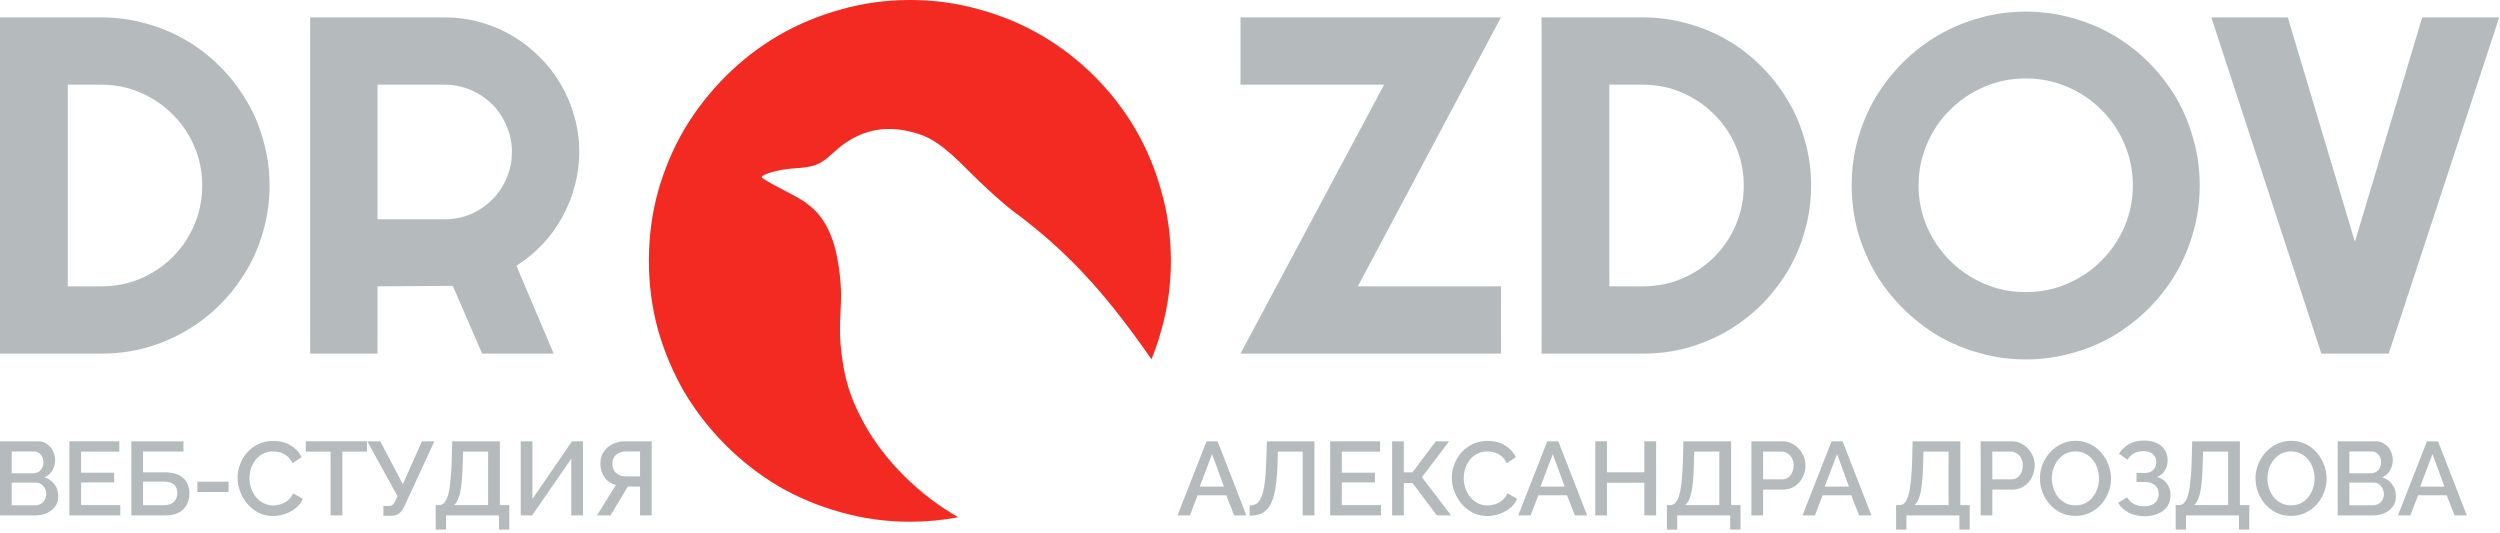 <svg width="75" height="16" viewBox="0 0 75 16" fill="none" xmlns="http://www.w3.org/2000/svg">
<g clip-path="url(#clip0_140_583)">
<path d="M8.087 5.565C8.087 6.029 8.026 6.477 7.904 6.909C7.787 7.335 7.618 7.736 7.397 8.112C7.177 8.482 6.914 8.822 6.609 9.132C6.304 9.436 5.964 9.699 5.588 9.919C5.213 10.14 4.809 10.311 4.378 10.433C3.951 10.55 3.505 10.609 3.041 10.609H0V0.522H3.041C3.505 0.522 3.951 0.583 4.378 0.705C4.809 0.822 5.213 0.991 5.588 1.211C5.964 1.431 6.304 1.696 6.609 2.006C6.914 2.311 7.177 2.651 7.397 3.026C7.618 3.396 7.787 3.797 7.904 4.229C8.026 4.655 8.087 5.101 8.087 5.565ZM6.067 5.565C6.067 5.148 5.987 4.756 5.828 4.391C5.673 4.025 5.457 3.706 5.18 3.434C4.908 3.157 4.587 2.939 4.216 2.78C3.85 2.62 3.458 2.541 3.041 2.541H2.034V8.59H3.041C3.458 8.59 3.85 8.513 4.216 8.358C4.587 8.198 4.908 7.983 5.18 7.711C5.457 7.434 5.673 7.113 5.828 6.747C5.987 6.376 6.067 5.983 6.067 5.565Z" fill="#B5BBBD"/>
<path d="M11.325 2.541V6.578H13.345C13.622 6.578 13.882 6.527 14.126 6.423C14.37 6.316 14.584 6.17 14.767 5.987C14.95 5.804 15.093 5.591 15.196 5.347C15.304 5.099 15.358 4.836 15.358 4.559C15.358 4.283 15.304 4.022 15.196 3.779C15.093 3.53 14.95 3.314 14.767 3.131C14.584 2.949 14.37 2.805 14.126 2.702C13.882 2.594 13.622 2.541 13.345 2.541H11.325ZM11.325 10.609H9.305V0.522H13.345C13.716 0.522 14.072 0.571 14.415 0.669C14.757 0.763 15.076 0.899 15.372 1.077C15.672 1.251 15.944 1.462 16.188 1.71C16.437 1.954 16.648 2.226 16.822 2.526C17 2.827 17.136 3.148 17.23 3.49C17.328 3.832 17.378 4.189 17.378 4.559C17.378 4.906 17.333 5.244 17.244 5.572C17.16 5.9 17.035 6.212 16.871 6.508C16.712 6.803 16.515 7.075 16.28 7.324C16.045 7.572 15.783 7.788 15.492 7.971L16.611 10.609H14.464L13.584 8.576L11.325 8.59V10.609Z" fill="#B5BBBD"/>
<path d="M34.842 9.9C35.032 9.232 35.127 8.539 35.127 7.821C35.127 7.103 35.032 6.41 34.842 5.742C34.659 5.073 34.399 4.45 34.061 3.873C33.723 3.296 33.314 2.769 32.836 2.29C32.357 1.812 31.829 1.404 31.252 1.066C30.674 0.728 30.051 0.468 29.382 0.285C28.714 0.095 28.02 0 27.302 0C26.584 0 25.89 0.095 25.222 0.285C24.56 0.468 23.937 0.728 23.352 1.066C22.775 1.404 22.247 1.812 21.768 2.29C21.29 2.769 20.878 3.296 20.533 3.873C20.195 4.45 19.931 5.073 19.741 5.742C19.558 6.41 19.466 7.103 19.466 7.821C19.466 8.539 19.558 9.232 19.741 9.9C19.931 10.561 20.195 11.184 20.533 11.768C20.878 12.345 21.29 12.873 21.768 13.351C22.247 13.83 22.775 14.241 23.352 14.586C23.937 14.924 24.56 15.184 25.222 15.367C25.89 15.557 26.584 15.652 27.302 15.652C27.796 15.652 28.279 15.607 28.749 15.517C27.614 14.878 26.545 13.838 25.929 12.714C25.619 12.148 25.338 11.542 25.23 10.461C25.184 10.004 25.2 9.682 25.216 9.365C25.237 8.932 25.258 8.508 25.122 7.76C24.916 6.625 24.383 6.239 24.24 6.136C24.22 6.121 24.207 6.112 24.205 6.107C24.186 6.07 23.874 5.889 23.513 5.704C23.151 5.519 22.853 5.347 22.851 5.32C22.843 5.228 23.363 5.081 23.793 5.054C24.438 5.014 24.604 4.948 25.003 4.578C25.686 3.944 26.437 3.738 27.307 3.948C27.925 4.097 28.282 4.34 29.108 5.175C29.529 5.599 30.101 6.115 30.379 6.322C31.958 7.491 33.084 8.688 34.482 10.689C34.502 10.718 34.523 10.748 34.544 10.778C34.66 10.493 34.759 10.201 34.842 9.9Z" fill="#F32A22"/>
<path d="M45.028 10.609H37.215L41.523 2.541H37.215V0.522H45.028L40.735 8.59H45.028V10.609Z" fill="#B5BBBD"/>
<path d="M54.333 5.565C54.333 6.029 54.272 6.477 54.15 6.909C54.032 7.335 53.864 7.736 53.643 8.112C53.423 8.482 53.16 8.822 52.855 9.132C52.55 9.436 52.21 9.699 51.834 9.919C51.459 10.14 51.055 10.311 50.624 10.433C50.197 10.55 49.751 10.609 49.286 10.609H46.246V0.522H49.286C49.751 0.522 50.197 0.583 50.624 0.705C51.055 0.822 51.459 0.991 51.834 1.211C52.21 1.431 52.55 1.696 52.855 2.006C53.16 2.311 53.423 2.651 53.643 3.026C53.864 3.396 54.032 3.797 54.15 4.229C54.272 4.655 54.333 5.101 54.333 5.565ZM52.313 5.565C52.313 5.148 52.233 4.756 52.074 4.391C51.919 4.025 51.703 3.706 51.426 3.434C51.154 3.157 50.832 2.939 50.462 2.78C50.096 2.62 49.704 2.541 49.286 2.541H48.28V8.59H49.286C49.704 8.59 50.096 8.513 50.462 8.358C50.832 8.198 51.154 7.983 51.426 7.711C51.703 7.434 51.919 7.113 52.074 6.747C52.233 6.376 52.313 5.983 52.313 5.565Z" fill="#B5BBBD"/>
<path d="M65.992 5.562C65.992 6.04 65.928 6.502 65.802 6.948C65.68 7.389 65.506 7.804 65.281 8.193C65.055 8.578 64.783 8.93 64.464 9.249C64.145 9.568 63.793 9.842 63.408 10.072C63.023 10.297 62.608 10.471 62.162 10.593C61.716 10.719 61.254 10.783 60.775 10.783C60.296 10.783 59.834 10.719 59.388 10.593C58.947 10.471 58.531 10.297 58.142 10.072C57.757 9.842 57.405 9.568 57.086 9.249C56.767 8.93 56.492 8.578 56.262 8.193C56.037 7.804 55.861 7.389 55.734 6.948C55.612 6.502 55.551 6.04 55.551 5.562C55.551 5.083 55.612 4.621 55.734 4.176C55.861 3.73 56.037 3.315 56.262 2.93C56.492 2.546 56.767 2.194 57.086 1.875C57.405 1.556 57.757 1.284 58.142 1.059C58.531 0.833 58.947 0.66 59.388 0.538C59.834 0.411 60.296 0.348 60.775 0.348C61.254 0.348 61.716 0.411 62.162 0.538C62.608 0.66 63.023 0.833 63.408 1.059C63.793 1.284 64.145 1.556 64.464 1.875C64.783 2.194 65.055 2.546 65.281 2.93C65.506 3.315 65.68 3.73 65.802 4.176C65.928 4.621 65.992 5.083 65.992 5.562ZM63.985 5.562C63.985 5.121 63.901 4.706 63.732 4.316C63.563 3.922 63.333 3.582 63.042 3.296C62.755 3.005 62.415 2.775 62.021 2.607C61.631 2.438 61.216 2.353 60.775 2.353C60.329 2.353 59.911 2.438 59.522 2.607C59.132 2.775 58.792 3.005 58.501 3.296C58.21 3.582 57.98 3.922 57.811 4.316C57.642 4.706 57.557 5.121 57.557 5.562C57.557 6.003 57.642 6.418 57.811 6.807C57.98 7.192 58.21 7.53 58.501 7.82C58.792 8.111 59.132 8.341 59.522 8.51C59.911 8.679 60.329 8.763 60.775 8.763C61.216 8.763 61.631 8.679 62.021 8.51C62.415 8.341 62.755 8.111 63.042 7.82C63.333 7.53 63.563 7.192 63.732 6.807C63.901 6.418 63.985 6.003 63.985 5.562Z" fill="#B5BBBD"/>
<path d="M74.976 0.522L71.661 10.609H69.641L66.34 0.522H68.634L70.647 7.253L72.667 0.522H74.976Z" fill="#B5BBBD"/>
<path d="M1.748 14.889C1.748 15.008 1.716 15.11 1.654 15.196C1.593 15.281 1.511 15.347 1.406 15.393C1.302 15.439 1.187 15.462 1.062 15.462H0V13.239H1.146C1.251 13.239 1.341 13.267 1.416 13.324C1.493 13.378 1.552 13.449 1.591 13.537C1.633 13.622 1.654 13.712 1.654 13.806C1.654 13.914 1.626 14.017 1.569 14.113C1.515 14.207 1.437 14.277 1.334 14.322C1.462 14.36 1.562 14.429 1.635 14.529C1.71 14.627 1.748 14.747 1.748 14.889ZM1.388 14.823C1.388 14.761 1.374 14.704 1.347 14.654C1.322 14.602 1.286 14.56 1.24 14.529C1.197 14.496 1.144 14.479 1.084 14.479H0.351V15.158H1.062C1.124 15.158 1.18 15.144 1.228 15.114C1.278 15.083 1.317 15.042 1.344 14.992C1.373 14.94 1.388 14.884 1.388 14.823ZM0.351 13.543V14.197H0.996C1.055 14.197 1.107 14.184 1.153 14.156C1.199 14.127 1.235 14.089 1.262 14.041C1.289 13.991 1.303 13.934 1.303 13.872C1.303 13.807 1.29 13.751 1.265 13.703C1.24 13.652 1.206 13.614 1.162 13.587C1.12 13.557 1.071 13.543 1.015 13.543H0.351Z" fill="#B5BBBD"/>
<path d="M3.608 15.152V15.462H2.082V13.239H3.58V13.549H2.433V14.181H3.426V14.473H2.433V15.152H3.608Z" fill="#B5BBBD"/>
<path d="M3.941 15.462V13.239H5.504V13.546H4.292V14.169H4.944C5.19 14.169 5.375 14.227 5.498 14.344C5.621 14.459 5.683 14.611 5.683 14.801C5.683 14.929 5.656 15.042 5.602 15.143C5.549 15.241 5.47 15.319 5.363 15.377C5.259 15.434 5.126 15.462 4.966 15.462H3.941ZM4.292 15.155H4.919C5.015 15.155 5.092 15.137 5.151 15.102C5.211 15.066 5.254 15.021 5.279 14.967C5.306 14.911 5.32 14.852 5.32 14.792C5.32 14.731 5.308 14.675 5.285 14.623C5.262 14.571 5.22 14.529 5.16 14.498C5.101 14.464 5.019 14.448 4.912 14.448H4.292V15.155Z" fill="#B5BBBD"/>
<path d="M5.921 14.761V14.451H6.858V14.761H5.921Z" fill="#B5BBBD"/>
<path d="M7.127 14.335C7.127 14.199 7.151 14.067 7.199 13.937C7.247 13.806 7.317 13.687 7.409 13.581C7.503 13.472 7.617 13.386 7.75 13.324C7.884 13.259 8.035 13.227 8.204 13.227C8.405 13.227 8.578 13.273 8.724 13.364C8.871 13.454 8.979 13.57 9.05 13.712L8.775 13.897C8.733 13.807 8.68 13.736 8.615 13.684C8.552 13.632 8.483 13.595 8.408 13.574C8.335 13.553 8.263 13.543 8.192 13.543C8.075 13.543 7.973 13.567 7.885 13.615C7.797 13.661 7.723 13.723 7.663 13.8C7.604 13.877 7.559 13.963 7.528 14.059C7.499 14.155 7.484 14.252 7.484 14.348C7.484 14.454 7.502 14.557 7.537 14.657C7.573 14.755 7.622 14.843 7.685 14.92C7.749 14.995 7.825 15.055 7.913 15.099C8.001 15.143 8.097 15.165 8.201 15.165C8.272 15.165 8.346 15.152 8.424 15.127C8.501 15.102 8.572 15.063 8.637 15.011C8.704 14.957 8.756 14.886 8.793 14.798L9.085 14.964C9.039 15.075 8.967 15.169 8.868 15.246C8.772 15.323 8.664 15.382 8.543 15.421C8.424 15.461 8.306 15.481 8.189 15.481C8.032 15.481 7.889 15.448 7.76 15.384C7.63 15.317 7.519 15.229 7.425 15.121C7.331 15.01 7.257 14.887 7.205 14.751C7.153 14.614 7.127 14.475 7.127 14.335Z" fill="#B5BBBD"/>
<path d="M11.01 13.549H10.271V15.462H9.917V13.549H9.174V13.239H11.01V13.549Z" fill="#B5BBBD"/>
<path d="M11.502 15.474V15.18H11.662C11.714 15.18 11.754 15.168 11.781 15.143C11.808 15.117 11.834 15.08 11.859 15.03L11.925 14.886L11.02 13.239H11.408L12.085 14.526L12.658 13.239H13.031L12.129 15.196C12.078 15.298 12.023 15.37 11.963 15.412C11.904 15.454 11.824 15.474 11.721 15.474H11.502Z" fill="#B5BBBD"/>
<path d="M13.071 15.888V15.152H13.178C13.236 15.152 13.286 15.129 13.328 15.083C13.372 15.037 13.408 14.964 13.438 14.864C13.469 14.764 13.493 14.632 13.509 14.47C13.528 14.305 13.542 14.103 13.55 13.865L13.566 13.239H14.997V15.152H15.279V15.888H14.969V15.462H13.381V15.888H13.071ZM13.622 15.152H14.643V13.549H13.892L13.882 13.912C13.876 14.152 13.864 14.356 13.845 14.523C13.826 14.688 13.799 14.821 13.763 14.923C13.728 15.026 13.681 15.102 13.622 15.152Z" fill="#B5BBBD"/>
<path d="M15.622 15.462V13.239H15.973V14.967L17.16 13.239H17.489V15.462H17.138V13.762L15.963 15.462H15.622Z" fill="#B5BBBD"/>
<path d="M17.911 15.462L18.474 14.551C18.328 14.509 18.214 14.431 18.133 14.316C18.052 14.201 18.011 14.066 18.011 13.909C18.011 13.782 18.041 13.668 18.102 13.568C18.164 13.468 18.251 13.389 18.362 13.33C18.472 13.27 18.601 13.239 18.747 13.239H19.552V15.462H19.201V14.595H18.913C18.9 14.595 18.887 14.595 18.872 14.595C18.86 14.595 18.847 14.595 18.835 14.595L18.315 15.462H17.911ZM18.785 14.291H19.201V13.543H18.794C18.715 13.543 18.642 13.557 18.578 13.587C18.513 13.614 18.462 13.655 18.424 13.709C18.389 13.763 18.371 13.83 18.371 13.909C18.371 13.989 18.388 14.056 18.421 14.113C18.454 14.169 18.502 14.213 18.562 14.244C18.625 14.275 18.699 14.291 18.785 14.291Z" fill="#B5BBBD"/>
<path d="M36.196 13.239H36.528L37.392 15.462H37.023L36.788 14.858H35.929L35.698 15.462H35.325L36.196 13.239ZM36.719 14.598L36.362 13.624L35.992 14.598H36.719Z" fill="#B5BBBD"/>
<path d="M39.08 15.462V13.549H38.337L38.325 13.962C38.312 14.261 38.288 14.508 38.253 14.704C38.217 14.898 38.166 15.052 38.099 15.165C38.032 15.275 37.949 15.354 37.849 15.402C37.748 15.448 37.628 15.471 37.489 15.471V15.165C37.566 15.165 37.634 15.147 37.692 15.111C37.751 15.074 37.8 15.008 37.839 14.914C37.881 14.82 37.913 14.689 37.936 14.52C37.962 14.348 37.978 14.13 37.986 13.865L38.008 13.239H39.434V15.462H39.08Z" fill="#B5BBBD"/>
<path d="M41.43 15.152V15.462H39.905V13.239H41.402V13.549H40.255V14.181H41.248V14.473H40.255V15.152H41.43Z" fill="#B5BBBD"/>
<path d="M41.764 15.462V13.239H42.115V14.169H42.375L43.073 13.239H43.474L42.657 14.316L43.534 15.462H43.105L42.375 14.491H42.115V15.462H41.764Z" fill="#B5BBBD"/>
<path d="M43.555 14.335C43.555 14.199 43.579 14.067 43.627 13.937C43.675 13.806 43.745 13.687 43.837 13.581C43.931 13.472 44.045 13.386 44.179 13.324C44.312 13.259 44.464 13.227 44.633 13.227C44.833 13.227 45.007 13.273 45.153 13.364C45.299 13.454 45.407 13.57 45.478 13.712L45.203 13.897C45.161 13.807 45.108 13.736 45.043 13.684C44.98 13.632 44.912 13.595 44.836 13.574C44.763 13.553 44.691 13.543 44.62 13.543C44.503 13.543 44.401 13.567 44.313 13.615C44.226 13.661 44.151 13.723 44.091 13.8C44.032 13.877 43.988 13.963 43.956 14.059C43.927 14.155 43.912 14.252 43.912 14.348C43.912 14.454 43.93 14.557 43.966 14.657C44.001 14.755 44.05 14.843 44.113 14.92C44.178 14.995 44.254 15.055 44.342 15.099C44.429 15.143 44.525 15.165 44.63 15.165C44.701 15.165 44.775 15.152 44.852 15.127C44.929 15.102 45 15.063 45.065 15.011C45.132 14.957 45.184 14.886 45.222 14.798L45.513 14.964C45.467 15.075 45.395 15.169 45.297 15.246C45.201 15.323 45.092 15.382 44.971 15.421C44.852 15.461 44.734 15.481 44.617 15.481C44.461 15.481 44.318 15.448 44.188 15.384C44.059 15.317 43.947 15.229 43.853 15.121C43.759 15.01 43.686 14.887 43.634 14.751C43.581 14.614 43.555 14.475 43.555 14.335Z" fill="#B5BBBD"/>
<path d="M46.418 13.239H46.75L47.614 15.462H47.245L47.01 14.858H46.151L45.92 15.462H45.547L46.418 13.239ZM46.941 14.598L46.584 13.624L46.214 14.598H46.941Z" fill="#B5BBBD"/>
<path d="M49.684 13.239V15.462H49.33V14.482H48.209V15.462H47.858V13.239H48.209V14.169H49.33V13.239H49.684Z" fill="#B5BBBD"/>
<path d="M50.007 15.888V15.152H50.114C50.172 15.152 50.222 15.129 50.264 15.083C50.308 15.037 50.344 14.964 50.374 14.864C50.405 14.764 50.429 14.632 50.446 14.47C50.464 14.305 50.478 14.103 50.486 13.865L50.502 13.239H51.933V15.152H52.215V15.888H51.905V15.462H50.317V15.888H50.007ZM50.558 15.152H51.58V13.549H50.828L50.818 13.912C50.812 14.152 50.8 14.356 50.781 14.523C50.762 14.688 50.735 14.821 50.699 14.923C50.664 15.026 50.617 15.102 50.558 15.152Z" fill="#B5BBBD"/>
<path d="M52.542 15.462V13.239H53.476C53.576 13.239 53.668 13.26 53.752 13.302C53.835 13.344 53.908 13.399 53.971 13.468C54.033 13.537 54.081 13.614 54.115 13.699C54.148 13.785 54.165 13.873 54.165 13.962C54.165 14.085 54.137 14.203 54.08 14.316C54.026 14.427 53.948 14.517 53.846 14.585C53.745 14.654 53.628 14.689 53.495 14.689H52.893V15.462H52.542ZM52.893 14.379H53.473C53.54 14.379 53.598 14.361 53.648 14.325C53.698 14.288 53.737 14.238 53.764 14.175C53.793 14.113 53.808 14.042 53.808 13.962C53.808 13.881 53.791 13.809 53.758 13.746C53.724 13.684 53.681 13.636 53.626 13.602C53.574 13.567 53.517 13.549 53.454 13.549H52.893V14.379Z" fill="#B5BBBD"/>
<path d="M54.946 13.239H55.278L56.142 15.462H55.773L55.538 14.858H54.679L54.448 15.462H54.075L54.946 13.239ZM55.469 14.598L55.112 13.624L54.742 14.598H55.469Z" fill="#B5BBBD"/>
<path d="M56.883 15.888V15.152H56.99C57.048 15.152 57.099 15.129 57.14 15.083C57.184 15.037 57.221 14.964 57.25 14.864C57.281 14.764 57.305 14.632 57.322 14.47C57.341 14.305 57.354 14.103 57.363 13.865L57.378 13.239H58.81V15.152H59.092V15.888H58.782V15.462H57.194V15.888H56.883ZM57.435 15.152H58.456V13.549H57.704L57.695 13.912C57.688 14.152 57.676 14.356 57.657 14.523C57.638 14.688 57.611 14.821 57.576 14.923C57.54 15.026 57.493 15.102 57.435 15.152Z" fill="#B5BBBD"/>
<path d="M59.419 15.462V13.239H60.352C60.453 13.239 60.544 13.26 60.628 13.302C60.712 13.344 60.785 13.399 60.847 13.468C60.91 13.537 60.958 13.614 60.991 13.699C61.025 13.785 61.041 13.873 61.041 13.962C61.041 14.085 61.013 14.203 60.957 14.316C60.903 14.427 60.824 14.517 60.722 14.585C60.622 14.654 60.505 14.689 60.371 14.689H59.77V15.462H59.419ZM59.77 14.379H60.349C60.416 14.379 60.474 14.361 60.525 14.325C60.575 14.288 60.613 14.238 60.641 14.175C60.67 14.113 60.684 14.042 60.684 13.962C60.684 13.881 60.668 13.809 60.634 13.746C60.601 13.684 60.557 13.636 60.503 13.602C60.45 13.567 60.393 13.549 60.331 13.549H59.77V14.379Z" fill="#B5BBBD"/>
<path d="M62.263 15.477C62.102 15.477 61.957 15.446 61.828 15.384C61.698 15.321 61.587 15.236 61.492 15.13C61.399 15.021 61.325 14.9 61.273 14.767C61.223 14.631 61.198 14.492 61.198 14.351C61.198 14.202 61.225 14.062 61.279 13.928C61.334 13.792 61.409 13.672 61.505 13.568C61.601 13.461 61.714 13.378 61.843 13.318C61.975 13.255 62.117 13.224 62.269 13.224C62.428 13.224 62.572 13.256 62.702 13.321C62.833 13.385 62.945 13.472 63.037 13.581C63.131 13.689 63.203 13.81 63.253 13.944C63.305 14.077 63.331 14.214 63.331 14.354C63.331 14.502 63.304 14.644 63.25 14.78C63.197 14.913 63.123 15.033 63.027 15.139C62.931 15.244 62.818 15.326 62.686 15.387C62.556 15.447 62.416 15.477 62.263 15.477ZM61.555 14.351C61.555 14.455 61.572 14.556 61.605 14.654C61.639 14.752 61.686 14.84 61.746 14.917C61.809 14.992 61.884 15.052 61.972 15.096C62.059 15.139 62.158 15.161 62.266 15.161C62.379 15.161 62.479 15.138 62.567 15.092C62.655 15.047 62.728 14.985 62.786 14.908C62.847 14.829 62.893 14.741 62.924 14.645C62.955 14.547 62.971 14.449 62.971 14.351C62.971 14.246 62.954 14.146 62.921 14.05C62.889 13.952 62.843 13.865 62.78 13.79C62.717 13.713 62.642 13.652 62.554 13.609C62.469 13.565 62.373 13.543 62.266 13.543C62.153 13.543 62.053 13.566 61.965 13.612C61.878 13.658 61.804 13.719 61.743 13.796C61.682 13.874 61.636 13.96 61.602 14.056C61.571 14.152 61.555 14.25 61.555 14.351Z" fill="#B5BBBD"/>
<path d="M64.324 15.487C64.155 15.487 64.001 15.451 63.864 15.38C63.728 15.309 63.621 15.211 63.544 15.086L63.813 14.92C63.864 15.006 63.931 15.073 64.017 15.121C64.105 15.166 64.205 15.19 64.318 15.19C64.46 15.19 64.568 15.156 64.644 15.089C64.721 15.023 64.76 14.934 64.76 14.823C64.76 14.752 64.744 14.69 64.713 14.635C64.681 14.579 64.634 14.536 64.572 14.507C64.509 14.476 64.433 14.46 64.343 14.46H64.095V14.188H64.343C64.416 14.188 64.478 14.174 64.528 14.147C64.58 14.118 64.62 14.079 64.647 14.031C64.674 13.981 64.687 13.925 64.687 13.862C64.687 13.797 64.672 13.741 64.64 13.693C64.611 13.643 64.568 13.604 64.512 13.577C64.456 13.548 64.387 13.534 64.305 13.534C64.192 13.534 64.095 13.556 64.014 13.602C63.935 13.648 63.872 13.711 63.826 13.79L63.569 13.612C63.647 13.491 63.746 13.395 63.867 13.324C63.99 13.253 64.141 13.217 64.321 13.217C64.465 13.217 64.589 13.241 64.694 13.289C64.8 13.335 64.883 13.403 64.941 13.493C65 13.58 65.029 13.687 65.029 13.812C65.029 13.916 65.003 14.014 64.951 14.106C64.9 14.196 64.822 14.264 64.716 14.31C64.843 14.345 64.941 14.412 65.01 14.51C65.081 14.608 65.117 14.723 65.117 14.854C65.117 14.988 65.082 15.103 65.013 15.199C64.944 15.293 64.85 15.365 64.731 15.415C64.614 15.463 64.479 15.487 64.324 15.487Z" fill="#B5BBBD"/>
<path d="M65.271 15.888V15.152H65.377C65.436 15.152 65.486 15.129 65.528 15.083C65.572 15.037 65.608 14.964 65.637 14.864C65.669 14.764 65.693 14.632 65.709 14.47C65.728 14.305 65.742 14.103 65.75 13.865L65.766 13.239H67.197V15.152H67.479V15.888H67.169V15.462H65.581V15.888H65.271ZM65.822 15.152H66.843V13.549H66.091L66.082 13.912C66.076 14.152 66.063 14.356 66.045 14.523C66.026 14.688 65.999 14.821 65.963 14.923C65.928 15.026 65.881 15.102 65.822 15.152Z" fill="#B5BBBD"/>
<path d="M68.731 15.477C68.57 15.477 68.424 15.446 68.295 15.384C68.166 15.321 68.054 15.236 67.96 15.13C67.866 15.021 67.793 14.9 67.741 14.767C67.691 14.631 67.665 14.492 67.665 14.351C67.665 14.202 67.693 14.062 67.747 13.928C67.801 13.792 67.876 13.672 67.972 13.568C68.069 13.461 68.181 13.378 68.311 13.318C68.442 13.255 68.584 13.224 68.737 13.224C68.895 13.224 69.04 13.256 69.169 13.321C69.3 13.385 69.412 13.472 69.504 13.581C69.598 13.689 69.67 13.81 69.72 13.944C69.772 14.077 69.799 14.214 69.799 14.354C69.799 14.502 69.771 14.644 69.717 14.78C69.665 14.913 69.591 15.033 69.495 15.139C69.399 15.244 69.285 15.326 69.153 15.387C69.024 15.447 68.883 15.477 68.731 15.477ZM68.023 14.351C68.023 14.455 68.039 14.556 68.073 14.654C68.106 14.752 68.153 14.84 68.214 14.917C68.276 14.992 68.351 15.052 68.439 15.096C68.527 15.139 68.625 15.161 68.734 15.161C68.846 15.161 68.947 15.138 69.034 15.092C69.122 15.047 69.195 14.985 69.254 14.908C69.314 14.829 69.36 14.741 69.391 14.645C69.423 14.547 69.438 14.449 69.438 14.351C69.438 14.246 69.422 14.146 69.388 14.05C69.357 13.952 69.31 13.865 69.247 13.79C69.185 13.713 69.109 13.652 69.022 13.609C68.936 13.565 68.84 13.543 68.734 13.543C68.621 13.543 68.521 13.566 68.433 13.612C68.345 13.658 68.271 13.719 68.21 13.796C68.15 13.874 68.103 13.96 68.07 14.056C68.038 14.152 68.023 14.25 68.023 14.351Z" fill="#B5BBBD"/>
<path d="M71.878 14.889C71.878 15.008 71.847 15.11 71.784 15.196C71.724 15.281 71.641 15.347 71.537 15.393C71.432 15.439 71.317 15.462 71.192 15.462H70.13V13.239H71.277C71.381 13.239 71.471 13.267 71.546 13.324C71.623 13.378 71.682 13.449 71.722 13.537C71.763 13.622 71.784 13.712 71.784 13.806C71.784 13.914 71.756 14.017 71.7 14.113C71.645 14.207 71.567 14.277 71.465 14.322C71.592 14.36 71.692 14.429 71.765 14.529C71.841 14.627 71.878 14.747 71.878 14.889ZM71.518 14.823C71.518 14.761 71.504 14.704 71.477 14.654C71.452 14.602 71.417 14.56 71.371 14.529C71.327 14.496 71.275 14.479 71.214 14.479H70.481V15.158H71.192C71.255 15.158 71.31 15.144 71.358 15.114C71.408 15.083 71.447 15.042 71.474 14.992C71.503 14.94 71.518 14.884 71.518 14.823ZM70.481 13.543V14.197H71.126C71.185 14.197 71.237 14.184 71.283 14.156C71.329 14.127 71.365 14.089 71.393 14.041C71.42 13.991 71.433 13.934 71.433 13.872C71.433 13.807 71.421 13.751 71.396 13.703C71.371 13.652 71.336 13.614 71.293 13.587C71.251 13.557 71.202 13.543 71.145 13.543H70.481Z" fill="#B5BBBD"/>
<path d="M72.809 13.239H73.141L74.005 15.462H73.636L73.401 14.858H72.543L72.311 15.462H71.938L72.809 13.239ZM73.332 14.598L72.975 13.624L72.605 14.598H73.332Z" fill="#B5BBBD"/>
</g>
<defs>
<clipPath id="clip0_140_583">
<rect width="75" height="16" fill="white"/>
</clipPath>
</defs>
</svg>
